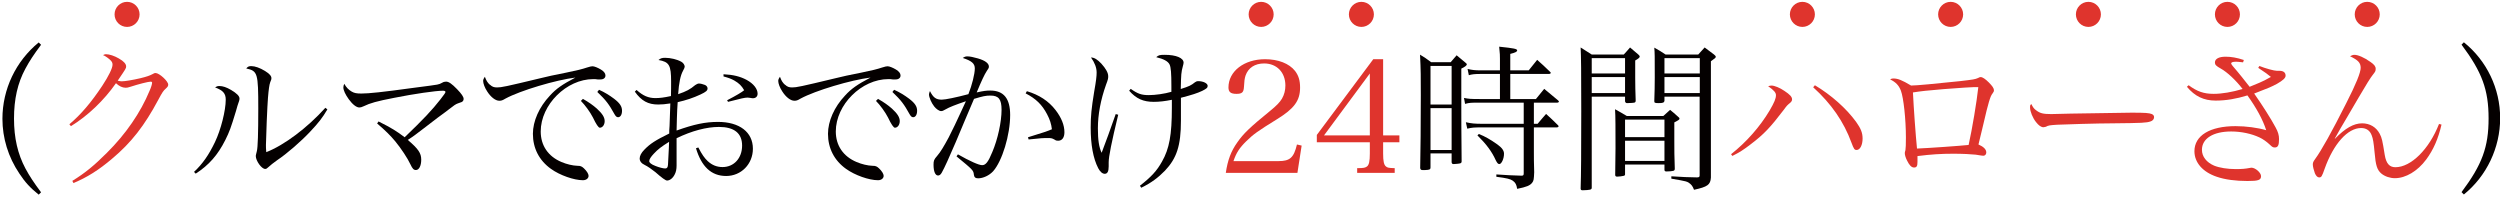 <svg fill="none" height="30" viewBox="0 0 373 30" width="373" xmlns="http://www.w3.org/2000/svg"><path d="m6.126 6.683c-1.097 1.473-1.703 2.385-2.333 3.555-1.167 2.152-1.703 4.56-1.703 7.46 0 2.9.56 5.285 1.703 7.437.63 1.169 1.237 2.081 2.333 3.555l-.35.351c-1.26-1.006-2.053-1.871-2.893-3.157-1.657-2.456-2.52-5.285-2.52-8.162 0-4.397 1.983-8.583 5.413-11.389z" fill="#040000"/><path d="m10.35 18.54c1.727-1.45 3.267-3.274 4.9-5.73.957-1.45 1.54-2.643 1.54-3.157 0-.304-.093-.491-.443-.795-.202-.172-.389-.312-.56-.421-.171-.109-.311-.179-.42-.21.21-.117.303-.14.443-.14.513 0 1.283.257 1.913.631.747.421 1.097.819 1.097 1.193 0 .281-.023.304-1.26 2.128.303.07.443.093.607.093.467 0 1.61-.187 2.8-.468.957-.234 1.353-.374 1.843-.631.187-.117.257-.14.397-.14.56 0 1.89 1.216 1.89 1.731 0 .21-.07.327-.35.585-.397.351-.513.538-1.12 1.661-2.053 3.859-4.037 6.408-6.883 8.793-2.006 1.707-3.756 2.806-5.786 3.648l-.163-.327c1.867-1.146 3.267-2.292 5.156-4.186 2.823-2.806 5.016-5.987 6.37-9.261.233-.514.373-1.006.373-1.193 0-.093-.07-.164-.21-.164-.35 0-1.82.374-2.963.748-.42.14-.56.164-.77.164-.49 0-.98-.234-1.447-.678-1.797 2.572-4.176 4.841-6.72 6.408z" fill="#df342d"/><g fill="#040000"><path d="m28.945 25.65c1.283-1.193 2.216-2.549 3.126-4.444.887-1.847 1.61-4.724 1.61-6.338 0-.912-.397-1.38-1.587-1.824.257-.164.373-.21.63-.21.513 0 1.073.187 1.75.585.863.514 1.26.912 1.26 1.286 0 .187-.047.374-.303 1.076 0 0-.078.273-.233.819-.747 2.456-.957 3.04-1.587 4.303-1.12 2.222-2.427 3.719-4.41 5.005zm19.902-9.331c-.723 1.24-1.33 2.011-2.543 3.297-1.353 1.45-3.5 3.321-4.946 4.28-.443.304-1.12.842-1.33 1.052-.187.187-.303.257-.467.257-.537 0-1.4-1.216-1.4-1.941 0-.047.047-.281.163-.725.14-.538.21-2.619.21-6.338 0-5.309-.093-5.613-1.796-5.987.233-.281.397-.351.747-.351.56 0 1.283.257 2.053.725.677.421.957.748.957 1.076 0 .117 0.0.21-.187.631-.117.304-.233 1.099-.327 2.292-.093.982-.303 6.151-.303 7.039 0 .304 0 .561.047 1.076 2.707-1.052 6.136-3.648 8.819-6.619z"/><path d="m56.477 18.119c1.913.959 2.707 1.45 3.897 2.362 2.823-2.713 4.083-4.046 5.343-5.66.56-.725.747-.982.747-1.099 0-.117-.14-.187-.373-.187-1.073 0-4.293.468-7.233 1.052-2.66.514-3.64.795-4.596 1.263-.303.14-.467.187-.653.187-.42 0-1.003-.444-1.563-1.216-.513-.702-.817-1.356-.817-1.777 0-.187.047-.351.14-.538.28.514.63.889 1.12 1.169.373.21.7.281 1.423.281 1.12 0 3.127-.21 7.723-.842 2.193-.281 3.383-.444 3.593-.491.265-.047.513-.14.747-.281.187-.117.373-.164.583-.164.397 0 .863.327 1.633 1.123.677.702.98 1.146.98 1.45 0 .21-.093.374-.28.468 0 0-.195.07-.583.21-.28.093-.607.304-1.307.865-.21.164-.817.631-1.727 1.286-.49.374-1.167.889-1.983 1.52-1.19.912-1.61 1.24-2.45 1.777 1.563 1.333 2.006 1.964 2.006 2.947 0 .912-.327 1.544-.793 1.544-.327 0-.513-.187-.817-.842-.42-.912-1.4-2.385-2.263-3.438-.747-.889-1.423-1.567-2.707-2.666z"/><path d="m73.113 12.647c.327.304.583.398 1.05.398.653 0 1.237-.117 6.486-1.38.84-.21 2.17-.514 3.78-.819 1.633-.328 2.45-.538 3.15-.772.467-.14.63-.187.817-.187.28 0 .793.21 1.26.491.467.281.677.585.677.889 0 .351-.28.585-.723.585-.117 0-.257 0-.443 0-.28-.047-.397-.047-.653-.047-3.99 0-7.84 3.812-7.84 7.811 0 2.081 1.097 3.719 3.103 4.56.77.327 1.657.538 2.357.561.467 0 .653.07.98.374.443.421.7.842.7 1.123 0 .374-.35.655-.84.655-1.353 0-3.453-.748-4.76-1.684-1.773-1.263-2.707-3.087-2.707-5.239 0-1.894.933-3.999 2.543-5.706.933-1.029 1.843-1.66 3.803-2.689-2.893.351-8.236 1.941-10.43 3.134-.467.281-.63.327-.933.327-.56 0-1.26-.538-1.796-1.38-.373-.561-.607-1.193-.607-1.567 0-.187.047-.328.257-.631.21.585.397.889.77 1.216zm13.859 2.105c.863.491 1.493.935 2.077 1.45.84.772 1.167 1.31 1.167 1.871s-.327.982-.723.982c-.202 0-.544-.507-1.026-1.52-.42-.819-1.167-1.848-1.797-2.479zm2.403-1.357c.84.374 1.517.795 2.24 1.333.887.678 1.19 1.169 1.19 1.801 0 .561-.233.959-.583.959-.21 0-.35-.117-.537-.444-.817-1.473-1.26-2.082-2.567-3.321z"/><path d="m94.998 13.442c.933.842 1.75 1.193 2.776 1.193.653 0 1.26-.07 2.333-.304.023-.678.023-1.731.023-2.152 0-2.456-.28-2.947-1.889-3.227.327-.257.513-.327 1.003-.327.793 0 1.773.234 2.403.585.303.164.513.491.513.748 0 .094-.085.296-.256.608-.374.678-.607 1.777-.724 3.485 1.237-.421 1.797-.725 2.544-1.356.186-.14.42-.234.56-.234.21 0 .606.094.886.21.233.094.397.304.397.514 0 .327-.21.514-1.05.912-1.05.491-2.147.865-3.407 1.146 0 .218-.023.608-.07 1.169-.023.631-.07 1.661-.093 3.064 2.613-.935 4.293-1.286 6.183-1.286 3.197 0 5.203 1.52 5.203 3.999 0 2.292-1.75 4.069-3.99 4.069s-3.686-1.427-4.503-4.139l.35-.117c.56 1.076.91 1.567 1.4 2.035.653.608 1.377.889 2.217.889 1.703 0 2.916-1.333 2.916-3.204 0-1.871-1.213-2.783-3.453-2.783-1.843 0-4.06.585-6.323 1.684v3.181.889c0 .561-.093 1.006-.303 1.38-.28.538-.724.865-1.12.865-.218 0-.801-.421-1.75-1.263-.49-.398-1.167-.865-1.563-1.052-.513-.234-.77-.585-.77-.982 0-.374.233-.842.7-1.31.863-.889 1.657-1.403 3.71-2.409 0-.327 0-.678.047-1.123.031-.702.07-1.824.117-3.368-.724.117-1.26.164-1.82.164-1.493 0-2.497-.538-3.477-1.918l.233-.234zm2.567 9.472c-.467.491-.7.865-.7 1.123 0 .234.303.491.933.725.513.21 1.143.374 1.447.374.28 0 .397-.164.42-.585.117-2.105.163-3.251.163-3.391-1.097.678-1.68 1.123-2.263 1.754zm10.406-11.834c1.423.07 2.473.327 3.43.842 1.026.561 1.633 1.333 1.633 2.058 0 .421-.28.678-.7.678-.047 0-.163 0-.35-.047-.327-.047-.42-.047-.49-.047-.35 0-.91.117-2.87.631l-.14-.234c1.4-.725 2.217-1.216 2.544-1.497-.374-.655-.747-1.029-1.47-1.45-.467-.257-.84-.398-1.61-.608v-.327z"/><path d="m117.141 12.647c.326.304.583.398 1.049.398.654 0 1.237-.117 6.487-1.38.84-.21 2.17-.514 3.78-.819 1.633-.328 2.449-.538 3.149-.772.467-.14.63-.187.817-.187.28 0 .793.21 1.26.491.467.281.677.585.677.889 0 .351-.28.585-.724.585-.116 0-.256 0-.443 0-.28-.047-.397-.047-.653-.047-3.99 0-7.84 3.812-7.84 7.811 0 2.081 1.097 3.719 3.103 4.56.77.327 1.657.538 2.357.561.466 0 .653.07.98.374.443.421.7.842.7 1.123 0 .374-.35.655-.84.655-1.353 0-3.453-.748-4.76-1.684-1.773-1.263-2.706-3.087-2.706-5.239 0-1.894.933-3.999 2.543-5.706.933-1.029 1.843-1.66 3.803-2.689-2.893.351-8.236 1.941-10.43 3.134-.466.281-.63.327-.933.327-.56 0-1.26-.538-1.796-1.38-.374-.561-.607-1.193-.607-1.567 0-.187.047-.328.257-.631.21.585.396.889.77 1.216zm13.859 2.105c.863.491 1.493.935 2.076 1.45.84.772 1.167 1.31 1.167 1.871s-.327.982-.723.982c-.203 0-.545-.507-1.027-1.52-.42-.819-1.167-1.848-1.797-2.479zm2.403-1.357c.84.374 1.517.795 2.24 1.333.886.678 1.19 1.169 1.19 1.801 0 .561-.234.959-.584.959-.21 0-.349-.117-.536-.444-.817-1.473-1.26-2.082-2.567-3.321z"/><path d="m144.112 15.103c-1.633.561-2.426.865-3.033 1.216-.35.21-.49.257-.676.257-.257 0-.724-.304-1.027-.702-.42-.538-.77-1.356-.77-1.777 0-.117.047-.281.14-.514.49.982.91 1.286 1.773 1.286.514 0 2.123-.327 3.967-.819.536-1.357.956-3.017.956-3.836 0-.725-.443-1.123-1.796-1.567.28-.187.42-.234.7-.234.35 0 .933.117 1.563.304 1.05.304 1.633.725 1.633 1.216 0 .187-.046.281-.326.678-.327.491-.817 1.544-1.494 3.181 1.027-.234 1.47-.281 2.03-.281 2.007 0 2.963 1.193 2.963 3.648 0 2.994-1.19 6.876-2.543 8.396-.583.631-1.493 1.052-2.24 1.052-.396 0-.583-.164-.63-.538-.07-.655-.116-.702-2.59-2.736l.21-.304c1.797 1.029 3.127 1.614 3.617 1.614.537 0 .91-.491 1.516-1.964.817-1.918 1.377-4.514 1.377-6.291 0-1.567-.42-2.128-1.656-2.128-.7 0-1.12.093-2.45.491-.218.53-.669 1.59-1.354 3.181-.093.234-.56 1.333-1.376 3.274-.933 2.198-1.703 3.882-2.077 4.537-.163.304-.35.444-.56.444-.42 0-.676-.608-.676-1.614 0-.608.07-.772.536-1.31.467-.514 1.05-1.497 1.727-2.76.591-1.154 1.213-2.448 1.866-3.882zm9.1-1.497c1.82.538 3.243 1.473 4.27 2.806.886 1.146 1.33 2.268 1.33 3.321 0 .795-.35 1.263-.934 1.263-.186 0-.303 0-.536-.164-.374-.21-.514-.234-.957-.234-.817 0-.933 0-2.916.21l-.094-.327c2.357-.725 2.847-.889 3.57-1.193-.093-.795-.303-1.45-.723-2.245-.747-1.427-1.657-2.315-3.197-3.111z"/><path d="m166.838 17.114c-1.003 4.139-1.423 6.268-1.423 7.086v.257.374c0 .748-.187 1.099-.584 1.099-.35 0-.7-.304-.98-.842-.746-1.45-1.12-3.485-1.12-6.057 0-1.731.117-2.853.514-5.309.303-1.707.373-2.362.373-2.9 0-.725-.28-1.45-.84-2.245.513 0 .98.327 1.54.912.677.748 1.027 1.38 1.027 1.871 0 .304 0 .444-.327 1.286-.793 2.222-1.213 4.444-1.213 6.502 0 1.731.163 2.83.56 3.648.28-.702 1.679-4.514 2.099-5.777l.35.093zm1.866-3.859c1.05.748 1.61.935 2.707.935.956 0 2.31-.187 3.36-.491v-.819c0-1.941-.07-2.877-.28-3.274-.234-.468-.887-.819-1.984-1.076.35-.304.514-.351 1.284-.351 1.68 0 2.8.468 2.8 1.169 0 .094-.047.327-.117.561-.233.865-.257 1.146-.303 3.368 1.26-.398 1.54-.538 2.123-1.006.163-.117.28-.164.49-.164.746 0 1.4.328 1.4.702 0 .281-.164.421-.817.748-.747.351-1.47.585-3.173 1.029v3.438c0 3.695-.63 5.589-2.38 7.437-1.027 1.052-2.053 1.824-3.546 2.549l-.187-.304c1.703-1.333 2.52-2.222 3.29-3.602 1.096-1.918 1.47-3.999 1.47-8.022v-1.193c-1.05.21-1.867.304-2.707.304-1.563 0-2.613-.468-3.663-1.661z"/></g><path d="m182.89 25.79c.28-1.894.77-3.227 1.727-4.561.91-1.31 1.89-2.245 4.876-4.677.957-.772 1.447-1.286 1.774-1.824.349-.608.513-1.263.513-1.964 0-1.964-1.283-3.297-3.173-3.297-1.377 0-2.38.655-2.777 1.824-.14.468-.187.795-.233 1.707-.047.795-.304 1.006-1.12 1.006-.863 0-1.19-.281-1.19-.959 0-2.409 2.333-4.21 5.46-4.21 1.96 0 3.593.631 4.479 1.754.514.678.747 1.403.747 2.479 0 1.941-.863 3.134-3.453 4.724-2.917 1.801-3.547 2.268-4.573 3.274-1.027 1.006-1.493 1.731-1.913 2.97h6.743c1.679 0 2.263-.514 2.729-2.479l.7.164-.63 4.069z" fill="#df342d"/><path d="m206.362 22.914c0 1.123.117 1.684.42 1.918.21.187.397.234 1.307.257v.702h-5.6v-.702c1.027 0 1.213-.07 1.47-.257.303-.234.42-.795.42-1.918v-1.684h-7.91v-1.099l8.423-11.296h1.47v11.366h2.427v1.029h-2.427zm-1.983-11.951-6.836 9.238h6.836z" fill="#df342d"/><path d="m213.432 24.995c0 .281-.14.351-.77.374-.187 0-.303 0-.373 0h-.07c-.21 0-.304-.093-.327-.304.047-2.97.093-5.87.093-10.875 0-2.643 0-3.765-.116-6.034.723.444.956.585 1.656 1.123h2.917c.373-.444.49-.585.886-1.029.537.444.7.585 1.237 1.029.187.14.28.234.28.327 0 .164-.28.374-.817.631v4.467c0 2.222 0 5.356.047 9.378 0 .164-.07.234-.187.281-.093.047-.77.117-1.003.117-.187 0-.28-.07-.303-.281v-1.31h-3.15v2.082zm3.15-15.155h-3.15v5.753h3.15zm-3.15 6.291v6.244h3.15v-6.244zm15.422 2.339h.56c.537-.655.724-.842 1.26-1.473.77.702 1.004.912 1.704 1.614.116.093.163.164.163.234 0 .094-.14.164-.28.164h-3.407v3.648c0 .281 0 2.222.047 3.04-.047 1.076-.07 1.263-.303 1.567-.327.421-.84.631-2.24.912-.093-.631-.257-.935-.653-1.216-.374-.257-.84-.374-2.45-.585v-.351c1.68.117 2.24.14 3.756.187.257 0 .327-.07.327-.351v-6.852h-6.206c-1.284 0-1.47.023-2.217.187l-.21-.959c.84.187 1.33.234 2.473.234h6.16v-3.157h-6.58c-1.213 0-1.516 0-2.17.187l-.163-.889c.723.14.98.164 2.333.164h3.033v-3.742h-2.893c-.886 0-1.26.047-1.75.187l-.186-.935c.676.164 1.166.21 1.936.21h2.893v-1.731c0-.398 0-.772-.116-1.801 2.24.234 2.683.327 2.683.561 0 .187-.257.327-1.027.515v2.456h2.753l1.26-1.567c.817.725 1.074.959 1.867 1.731.117.093.163.164.163.21 0 .093-.14.164-.28.164h-5.763v3.742h3.827l1.236-1.52c.887.748 1.167.982 2.054 1.707.093.094.14.14.14.187 0 .094-.117.164-.257.164h-3.477zm-8.212 1.52c.91.351 1.749.842 2.776 1.567.677.491.98.912.98 1.38 0 .748-.373 1.544-.7 1.544-.187 0-.327-.164-.537-.585-.583-1.286-1.399-2.385-2.729-3.695z" fill="#040000"/><path d="m237.487 14.425v13.588c0 .164-.07.21-.233.281-.14.047-.747.094-1.12.094-.21 0-.28-.047-.303-.234.07-1.988.093-5.706.093-11.576 0-5.87-.023-8.162-.093-9.495.7.444.933.585 1.656 1.052h4.783c.42-.468.56-.608.934-1.052.56.468.723.608 1.236 1.052.164.14.21.234.21.304 0 .14-.186.304-.676.585v2.549c0 1.216.023 1.988.07 3.414 0 .187-.047.257-.14.304-.094.047-.654.094-1.167.094-.163-.023-.21-.07-.28-.257v-.702zm4.97-5.753h-4.97v2.292h4.97zm0 2.83h-4.97v2.385h4.97zm0 14.5c0 .14-.047.187-.21.234-.14.047-.723.117-.957.117-.21 0-.28-.07-.303-.234.023-1.918.047-2.97.047-3.999 0-2.76 0-4.935-.07-5.823.77.421 1.003.561 1.75 1.006h5.459c.444-.398.584-.514 1.004-.912.49.398.653.538 1.143.982.21.164.257.234.257.327 0 .14-.094.21-.77.561v2.573c0 1.59 0 2.479.07 4.303 0 .234-.047.281-.21.351-.14.047-.63.094-1.004.094-.21 0-.303-.047-.326-.21v-.819h-5.88zm5.88-8.162h-5.88v2.619h5.88zm-5.88 3.157v3.017h5.88v-3.017zm5.88-6.572v.608c-.047.281-.234.351-.864.351-.583 0-.653-.047-.653-.304.047-1.473.07-2.198.07-3.508 0-3.368 0-3.555-.07-4.467.747.421.98.561 1.68 1.029h4.877c.419-.468.559-.608.956-1.052.63.468.817.608 1.4 1.052.187.164.257.234.257.327 0 .164-.07.21-.724.678v11.249 6.104c-.07 1.076-.49 1.38-2.519 1.824-.21-.561-.397-.795-.817-1.076-.21-.14-.583-.234-1.237-.351-.816-.14-1.26-.234-1.33-.234v-.351c1.89.117 2.357.14 3.803.164.35 0 .42-.07.42-.327v-11.717h-5.273zm5.273-5.753h-5.273v2.292h5.273zm0 2.83h-5.273v2.385h5.273z" fill="#040000"/><path d="m258.276 23.008c2.31-1.824 4.317-4.116 5.74-6.502.723-1.24.956-1.801.956-2.315 0-.374-.303-.725-1.166-1.333.257-.07.373-.093.513-.093.42 0 1.237.327 1.913.795.817.538 1.144.889 1.144 1.263 0 .187-.07.327-.28.514-.444.374-.467.374-.98 1.076-1.96 2.572-2.94 3.625-4.923 5.122-1.027.795-1.68 1.216-2.73 1.731zm12.506-10.29c2.45 1.473 4.667 3.438 6.137 5.449.723 1.006.979 1.661.979 2.502 0 .959-.373 1.707-.886 1.707-.327 0-.42-.14-.77-1.076-1.143-3.134-3.01-5.823-5.716-8.279z" fill="#df342d"/><path d="m282.495 11.711c.677 0 1.26.234 2.636 1.052.84 0 3.664-.281 7.28-.655 2.03-.234 2.287-.281 2.707-.468.21-.117.28-.14.396-.14.28 0 .7.281 1.213.795.537.538.77.889.77 1.169 0 .164-.046.257-.186.444-.234.304-.327.538-.56 1.286-.233.772-.35 1.286-.98 3.952-.28 1.216-.475 2.019-.583 2.409.793.351 1.166.748 1.166 1.193 0 .281-.187.491-.443.491-.109 0-.49-.054-1.143-.164-.584-.07-1.984-.14-3.314-.14-1.819 0-3.336.093-5.366.351v.865c0 .631-.117.842-.513.842-.374 0-.7-.327-1.05-1.052-.21-.421-.327-.819-.327-1.076 0-.117 0-.164.094-.468.046-.21.07-.912.07-1.871 0-2.736-.35-5.94-.747-6.993-.303-.795-.77-1.286-1.61-1.684.21-.117.28-.14.467-.14zm3.523 10.454c1.75-.07 6.37-.398 7.7-.538.536-2.409 1.213-6.455 1.446-8.63-.303 0-.42 0-.63 0-.466 0-1.68.094-4.596.304-2.52.21-3.313.304-4.527.491.117 2.385.397 6.291.607 8.396z" fill="#df342d"/><path d="m303.797 16.459c.583.444 1.027.561 2.263.561.171 0 1.128-.023 2.87-.07.91 0 8.33-.14 9.1-.14 2.1 0 2.613.047 3.033.21.233.117.326.257.326.468 0 .281-.21.538-.536.631-.63.21-1.19.234-5.6.281-2.17 0-7.513.164-8.329.21-1.097.07-1.307.093-1.68.304-.094 0-.257.07-.35.07-.35 0-.724-.257-1.12-.772-.49-.608-.887-1.59-.887-2.152 0-.327 0-.374.187-.538.28.538.396.702.723.935z" fill="#df342d"/><path d="m337.092 9.841c.933.374 2.216.725 2.636.725h.234.14c.583 0 .91.257.91.725 0 .351-.397.702-1.284 1.216-.839.444-1.143.585-3.406 1.45 1.213 1.731 2.497 3.742 3.196 5.052.374.678.514 1.169.514 1.754 0 .912-.163 1.24-.63 1.24-.257 0-.397-.07-.723-.398-.467-.444-1.05-.865-1.564-1.099-1.19-.561-2.73-.889-4.223-.889-2.683 0-4.363 1.052-4.363 2.736 0 1.006.677 1.871 1.82 2.362.817.327 1.983.514 3.243.514.887 0 1.423-.047 2.03-.164.117-.023.21-.047.28-.047.607 0 1.447.748 1.447 1.263 0 .585-.397.725-2.03.725-1.75 0-3.36-.21-4.573-.631-2.1-.702-3.337-2.128-3.337-3.812 0-2.339 2.31-3.742 6.136-3.742 1.564 0 3.314.234 4.574.608-.514-1.614-1.494-3.368-2.8-5.192-1.68.514-3.197.772-4.737.772-1.773 0-3.103-.631-4.293-2.058l.257-.234c1.26.935 2.263 1.286 3.733 1.286 1.237 0 2.753-.257 4.316-.725-.979-1.286-2.309-2.526-3.243-3.04-.723-.398-.886-.585-.886-.912 0-.538.583-.865 1.586-.865.84 0 1.68.14 2.73.491l-.117.351c-.536-.07-.886-.094-1.05-.094-.489 0-.723.094-.723.257 0 .117.234.421.957 1.24.256.304.863 1.052 1.796 2.245.203-.094.693-.296 1.47-.608.537-.234.98-.444 1.704-.865-.607-.491-.63-.514-1.89-1.356l.163-.257z" fill="#df342d"/><path d="m364.274 18.587c-.49 2.128-1.213 3.765-2.287 5.215-1.283 1.731-3.056 2.783-4.666 2.783-.723 0-1.493-.257-2.007-.678-.653-.538-.863-1.24-1.026-3.157-.14-1.497-.234-2.058-.42-2.526-.257-.748-.817-1.123-1.587-1.123-2.006 0-4.106 2.339-5.436 6.057-.42 1.193-.49 1.31-.84 1.31-.234 0-.467-.234-.63-.631-.163-.444-.303-1.006-.303-1.286s.069-.444.326-.795c.957-1.31 2.45-3.976 4.667-8.372 1.469-2.877 2.146-4.56 2.146-5.262 0-.748-.373-1.146-1.586-1.731.256-.14.443-.21.653-.21.537 0 1.47.398 2.38 1.052.583.398.793.678.793 1.029 0 .327-.047.421-.42.889-.327.398-1.097 1.637-2.076 3.321-.35.585-.91 1.567-1.727 2.947-.957 1.614-1.19 2.011-1.89 3.274h.047c1.516-1.567 2.8-2.292 4.036-2.292 1.167 0 2.1.561 2.637 1.567.326.631.396.982.746 3.157.21 1.263.7 1.824 1.587 1.824 2.333 0 5.04-2.689 6.51-6.455z" fill="#df342d"/><path d="m367.26 28.667c3.08-4.116 4.037-6.735 4.037-10.992 0-4.256-.957-6.899-4.037-11.015l.35-.351c3.43 2.76 5.413 6.923 5.413 11.319s-2.006 8.63-5.413 11.389z" fill="#040000"/><g fill="#df342d"><path d="m18.959 4.017c1.031 0 1.867-.838 1.867-1.871s-.836-1.871-1.867-1.871c-1.031 0-1.867.838-1.867 1.871s.836 1.871 1.867 1.871z"/><path d="m190.03 2.146c0 1.029-.84 1.871-1.867 1.871-1.026 0-1.866-.842-1.866-1.871s.84-1.871 1.866-1.871c1.027 0 1.867.842 1.867 1.871z"/><path d="m204.986 2.146c0 1.029-.84 1.871-1.867 1.871-1.026 0-1.866-.842-1.866-1.871s.84-1.871 1.866-1.871c1.027 0 1.867.842 1.867 1.871z"/><path d="m270.782 2.146c0 1.029-.84 1.871-1.866 1.871-1.027 0-1.867-.842-1.867-1.871s.84-1.871 1.867-1.871c1.026 0 1.866.842 1.866 1.871z"/><path d="m292.901 2.146c0 1.029-.84 1.871-1.867 1.871-1.026 0-1.866-.842-1.866-1.871s.84-1.871 1.866-1.871c1.027 0 1.867.842 1.867 1.871z"/><path d="m313.457 2.146c0 1.029-.84 1.871-1.867 1.871s-1.867-.842-1.867-1.871.84-1.871 1.867-1.871 1.867.842 1.867 1.871z"/><path d="m332.332 4.017c1.031 0 1.867-.838 1.867-1.871s-.836-1.871-1.867-1.871-1.866.838-1.866 1.871.835 1.871 1.866 1.871z"/><path d="m353.191 4.017c1.031 0 1.867-.838 1.867-1.871s-.836-1.871-1.867-1.871-1.866.838-1.866 1.871.835 1.871 1.866 1.871z"/></g></svg>